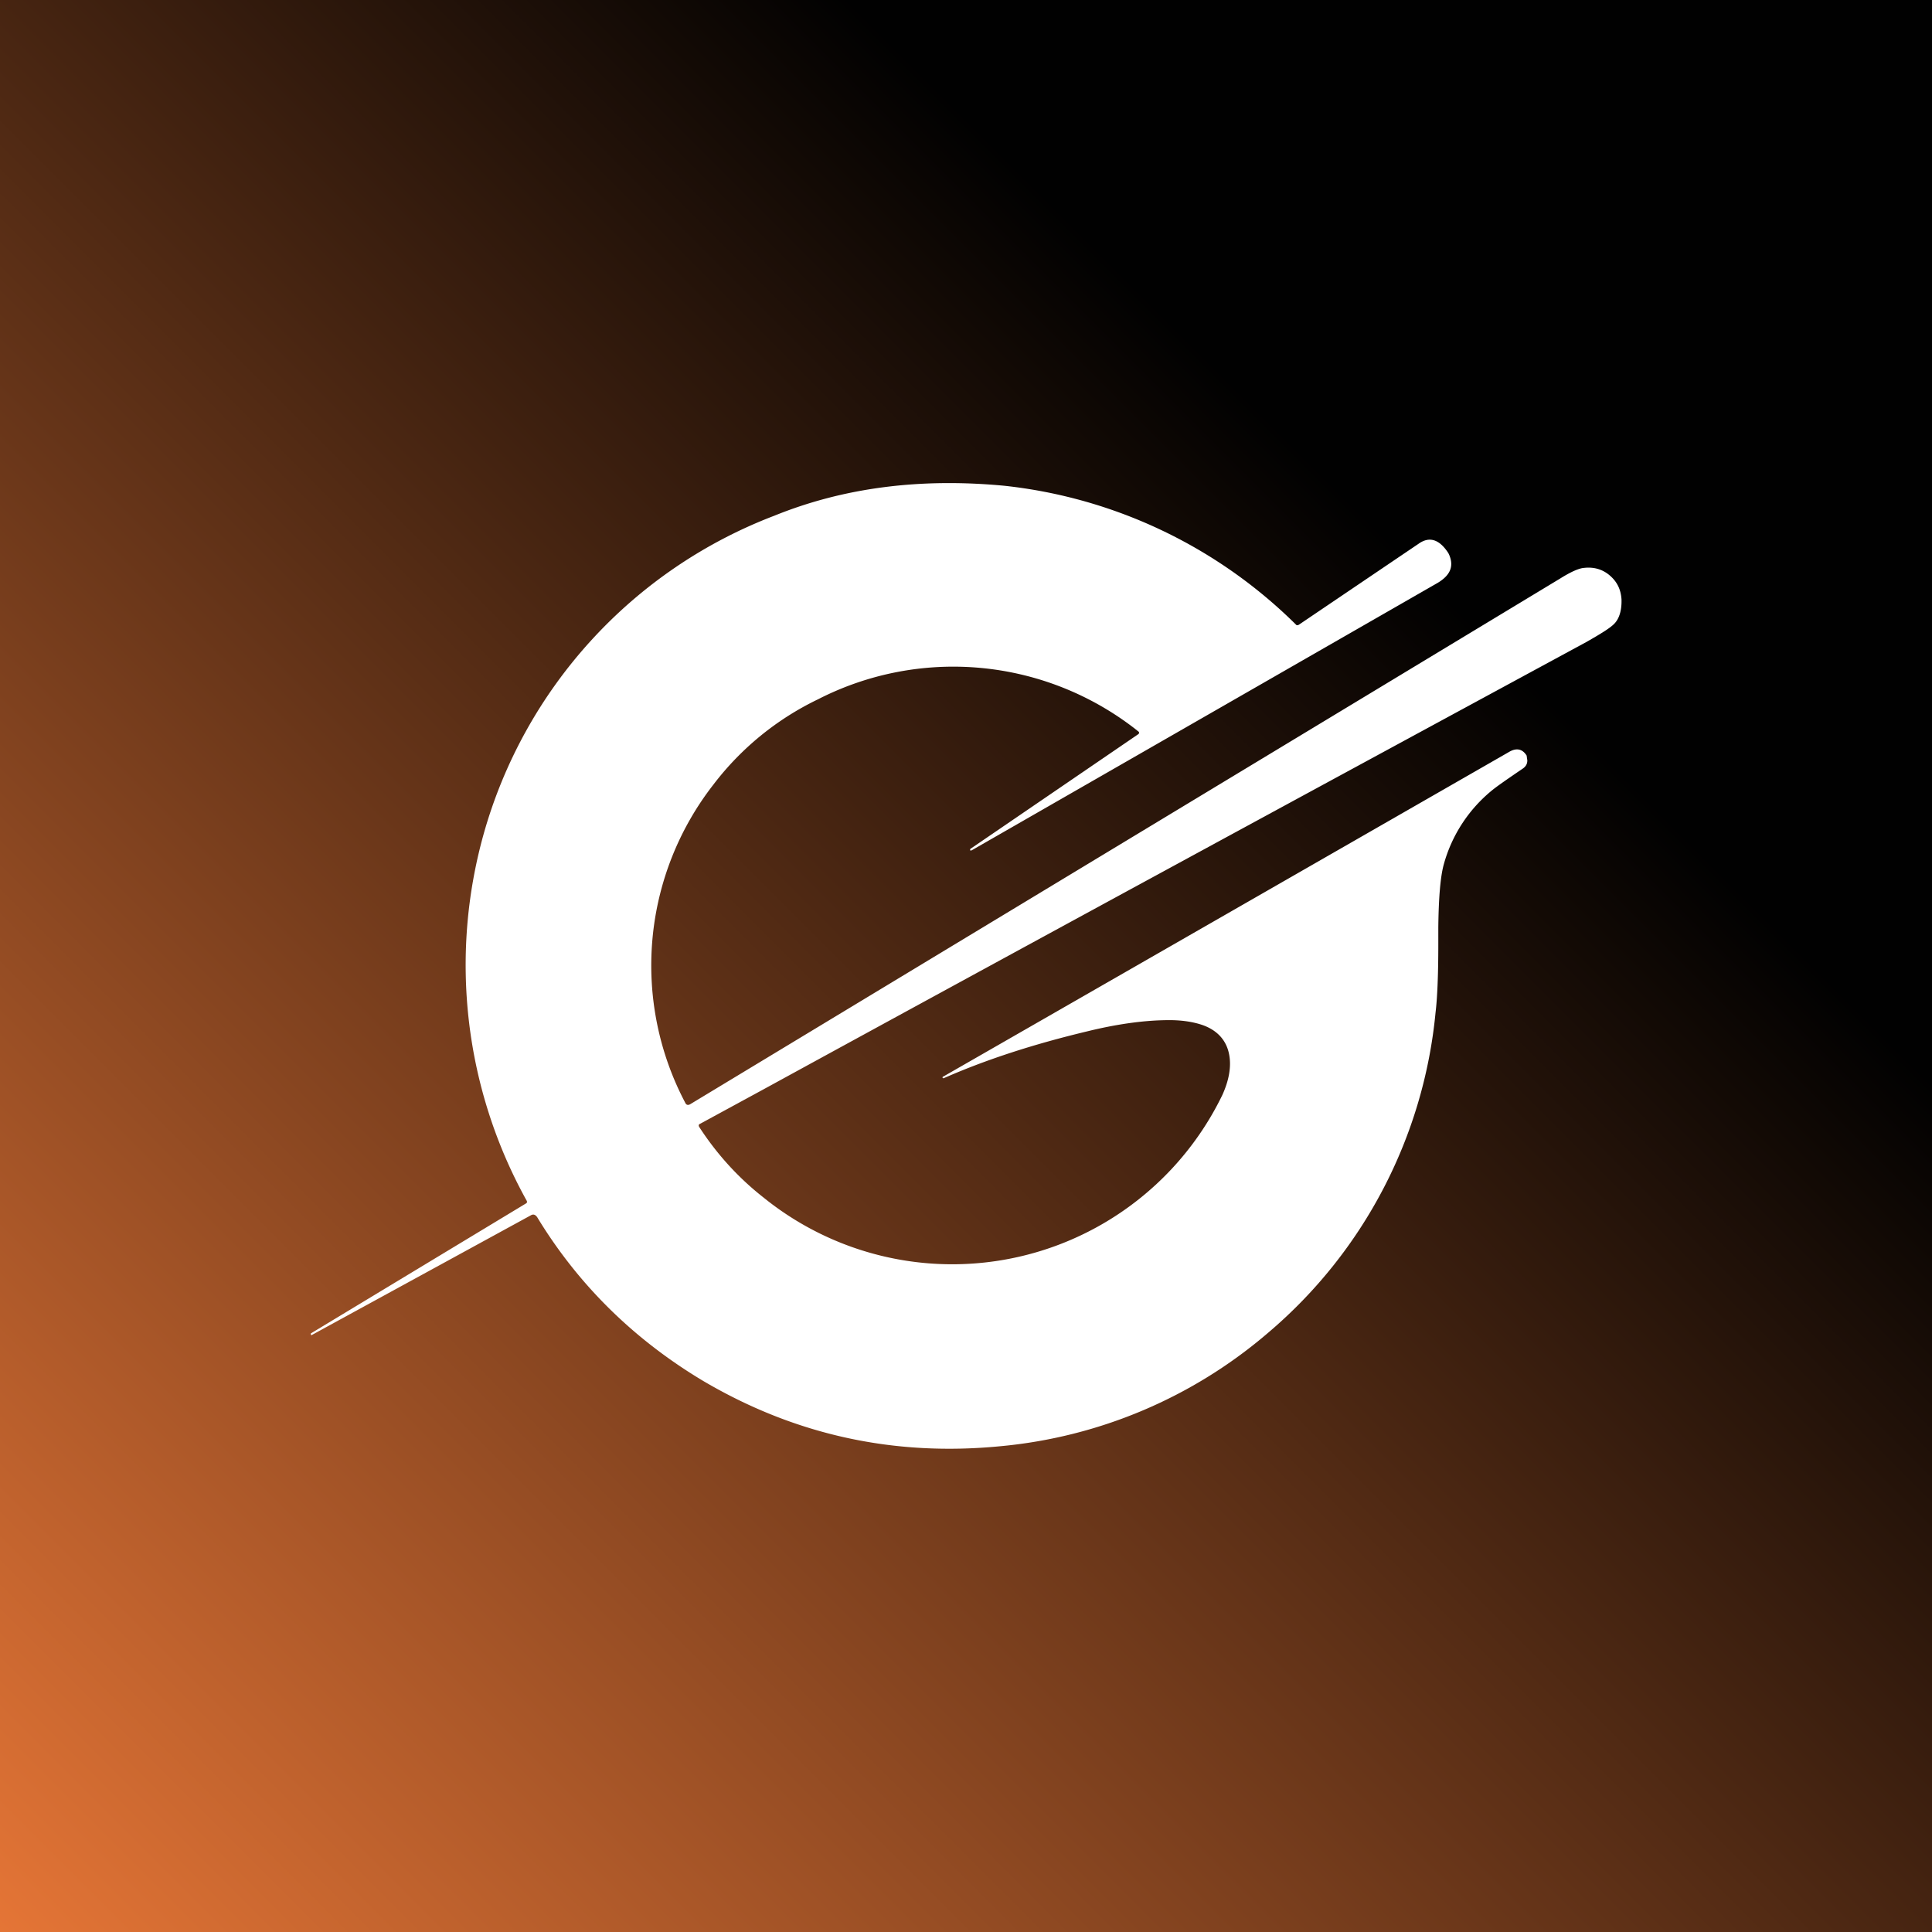 <!-- by TradingView --><svg width="56" height="56" viewBox="0 0 56 56" xmlns="http://www.w3.org/2000/svg"><rect x="0" y="0" width="56" height="56" fill="#333333" stroke="none"/><path fill="url(#a)" d="M0 0h56v56H0z"/><path d="m22.14 31.57-1.84 1c-.05.02-.06.05-.03.1.5.77 1.12 1.46 1.86 2.04a8.7 8.7 0 0 0 13.3-2.97c.2-.44.26-.83.2-1.16-.07-.4-.32-.7-.75-.86-.28-.1-.64-.16-1.09-.15-.68.01-1.45.12-2.3.33-1.5.36-2.88.8-4.13 1.35-.01.01-.03 0-.04-.01 0-.02 0-.03.03-.04l16.4-9.41c.21-.12.38-.08.5.11l.02.14c0 .1-.04.17-.12.23-.44.3-.73.5-.88.62a4.21 4.21 0 0 0-1.42 2.16c-.1.36-.15.97-.16 1.83v.5c0 .9-.03 1.56-.08 1.97a13.9 13.9 0 0 1-4.84 9.27 13.87 13.87 0 0 1-7.78 3.3c-3.09.3-5.96-.33-8.62-1.9-2-1.2-3.61-2.78-4.8-4.74-.05-.07-.11-.1-.19-.05L9.03 38.7l-.02-.01v-.04l6.24-3.77c.03-.02.03-.04.02-.07a14.08 14.08 0 0 1-1.25-10.64 13.9 13.9 0 0 1 8.42-9.22c2.02-.82 4.24-1.1 6.67-.87a14.17 14.17 0 0 1 8.45 4.02c.02.03.06.03.1 0l3.46-2.34c.31-.22.6-.13.86.27l.02.04c.15.34.04.6-.32.82l-13.52 7.76h-.04v-.04l4.86-3.32c.05-.03.05-.07 0-.1l-.1-.08a8.6 8.6 0 0 0-9.17-.84 8.36 8.36 0 0 0-3.03 2.47 8.53 8.53 0 0 0-.82 9.22c.03.07.08.08.14.05l25.22-15.24c.32-.2.55-.3.7-.31.28-.03.53.04.74.22.21.18.32.4.34.69.01.31-.06.55-.2.7-.12.13-.4.3-.82.54-7.94 4.3-15.9 8.62-23.84 12.96Z" fill="#fff"/><defs><linearGradient id="a" x1="56" y1="0" x2="0" y2="56" gradientUnits="userSpaceOnUse"><stop offset=".28" stop-color="#010101"/><stop offset="1" stop-color="#E57536"/></linearGradient></defs></svg>